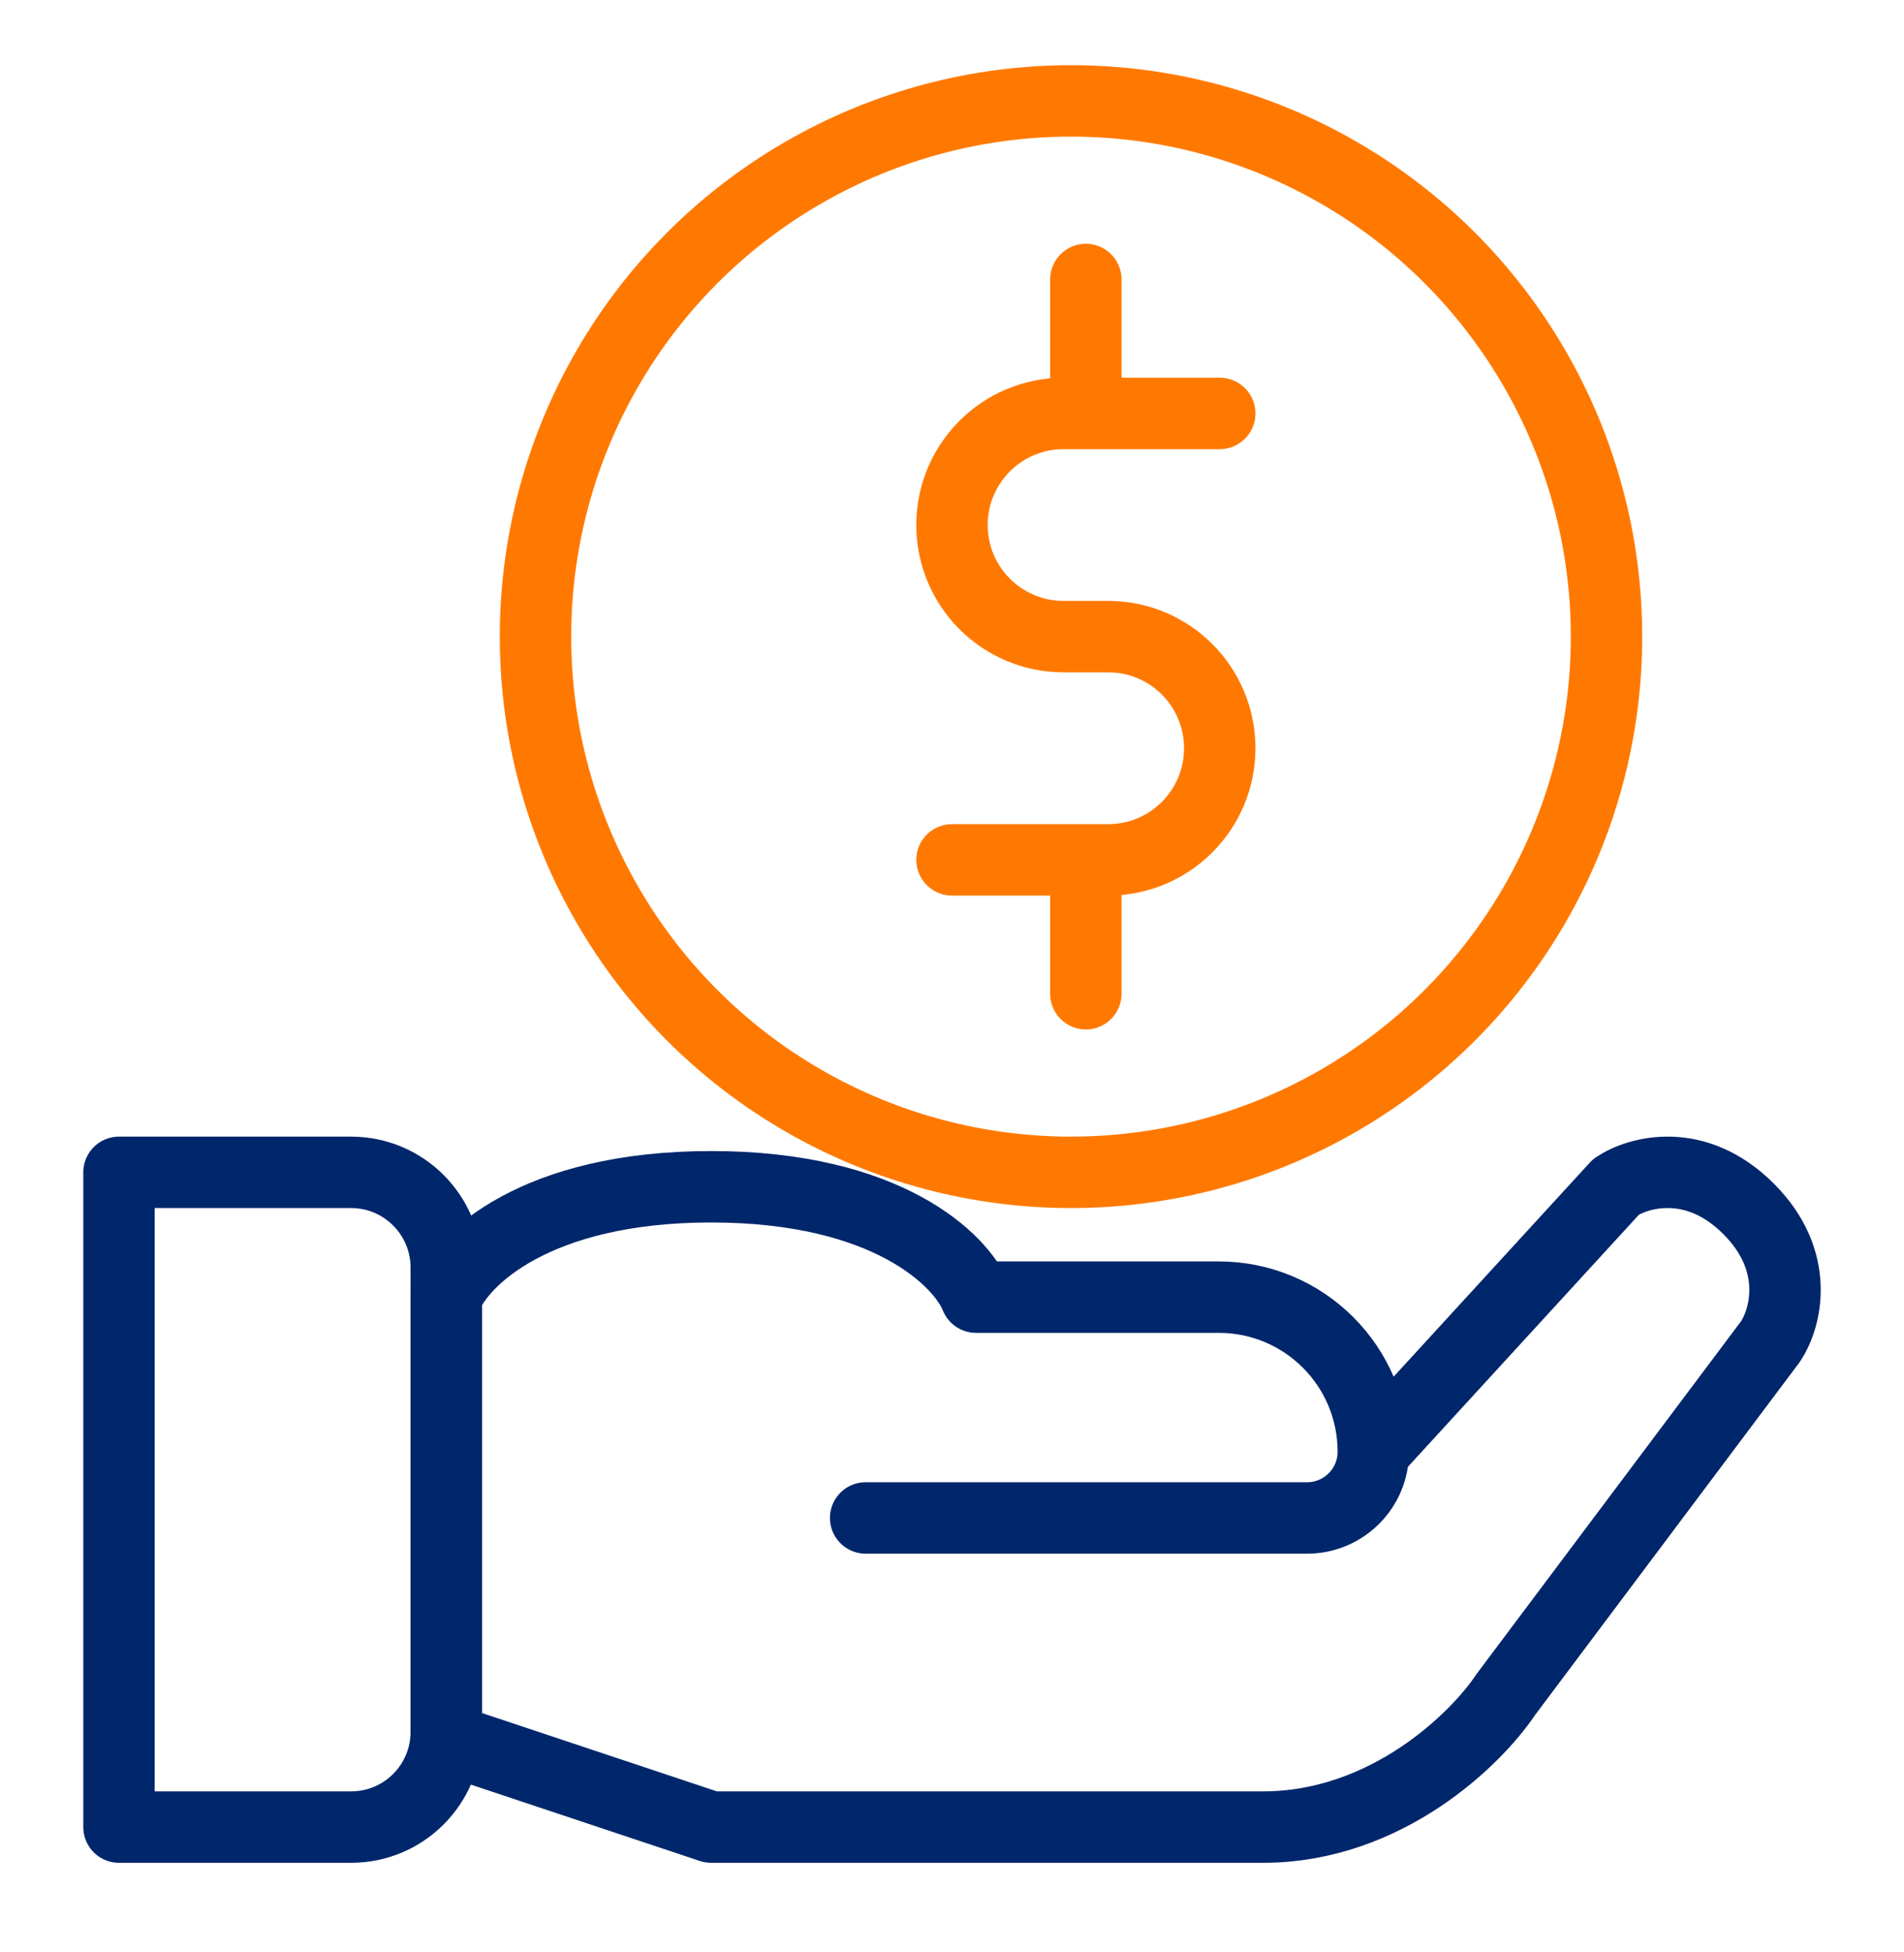 <svg width="40" height="41" viewBox="0 0 40 41" fill="none" xmlns="http://www.w3.org/2000/svg">
<g id="Icons">
<g id="Group 406">
<path id="Vector 230" d="M2.5 38.369V24.619H7.375C8.48 24.619 9.375 25.515 9.375 26.619V36.369C9.375 37.474 8.48 38.369 7.376 38.369H2.5Z" stroke="#00266B" stroke-width="1.5" stroke-linejoin="round"/>
<path id="Vector 231" d="M18.186 31.877H27.46C28.228 31.877 28.851 31.254 28.851 30.486V30.486M28.851 30.486V30.486C28.851 28.693 27.398 27.24 25.605 27.24H20.504C20.195 26.467 18.649 24.922 14.94 24.922C11.23 24.922 9.684 26.467 9.375 27.24V36.514L14.94 38.369H26.532C29.129 38.369 31.015 36.514 31.633 35.587L37.198 28.168C37.507 27.704 37.847 26.498 36.734 25.385C35.621 24.272 34.415 24.612 33.952 24.922L28.851 30.486Z" stroke="#00266B" stroke-width="1.5" stroke-linecap="round" stroke-linejoin="round"/>
<circle id="Ellipse 129" cx="22.5" cy="13.369" r="11.25" stroke="#FF7900" stroke-width="1.5"/>
<path id="Vector 259" d="M25.625 8.682H22.812M20 18.057H22.812M22.812 18.057H23.281C24.576 18.057 25.625 17.007 25.625 15.713V15.713C25.625 14.418 24.576 13.369 23.281 13.369H22.344C21.049 13.369 20 12.32 20 11.025V11.025C20 9.731 21.049 8.682 22.344 8.682H22.812M22.812 18.057V20.869M22.812 8.682V5.869" stroke="#FF7900" stroke-width="1.5" stroke-linecap="round" stroke-linejoin="round"/>
</g>
</g>
</svg>
